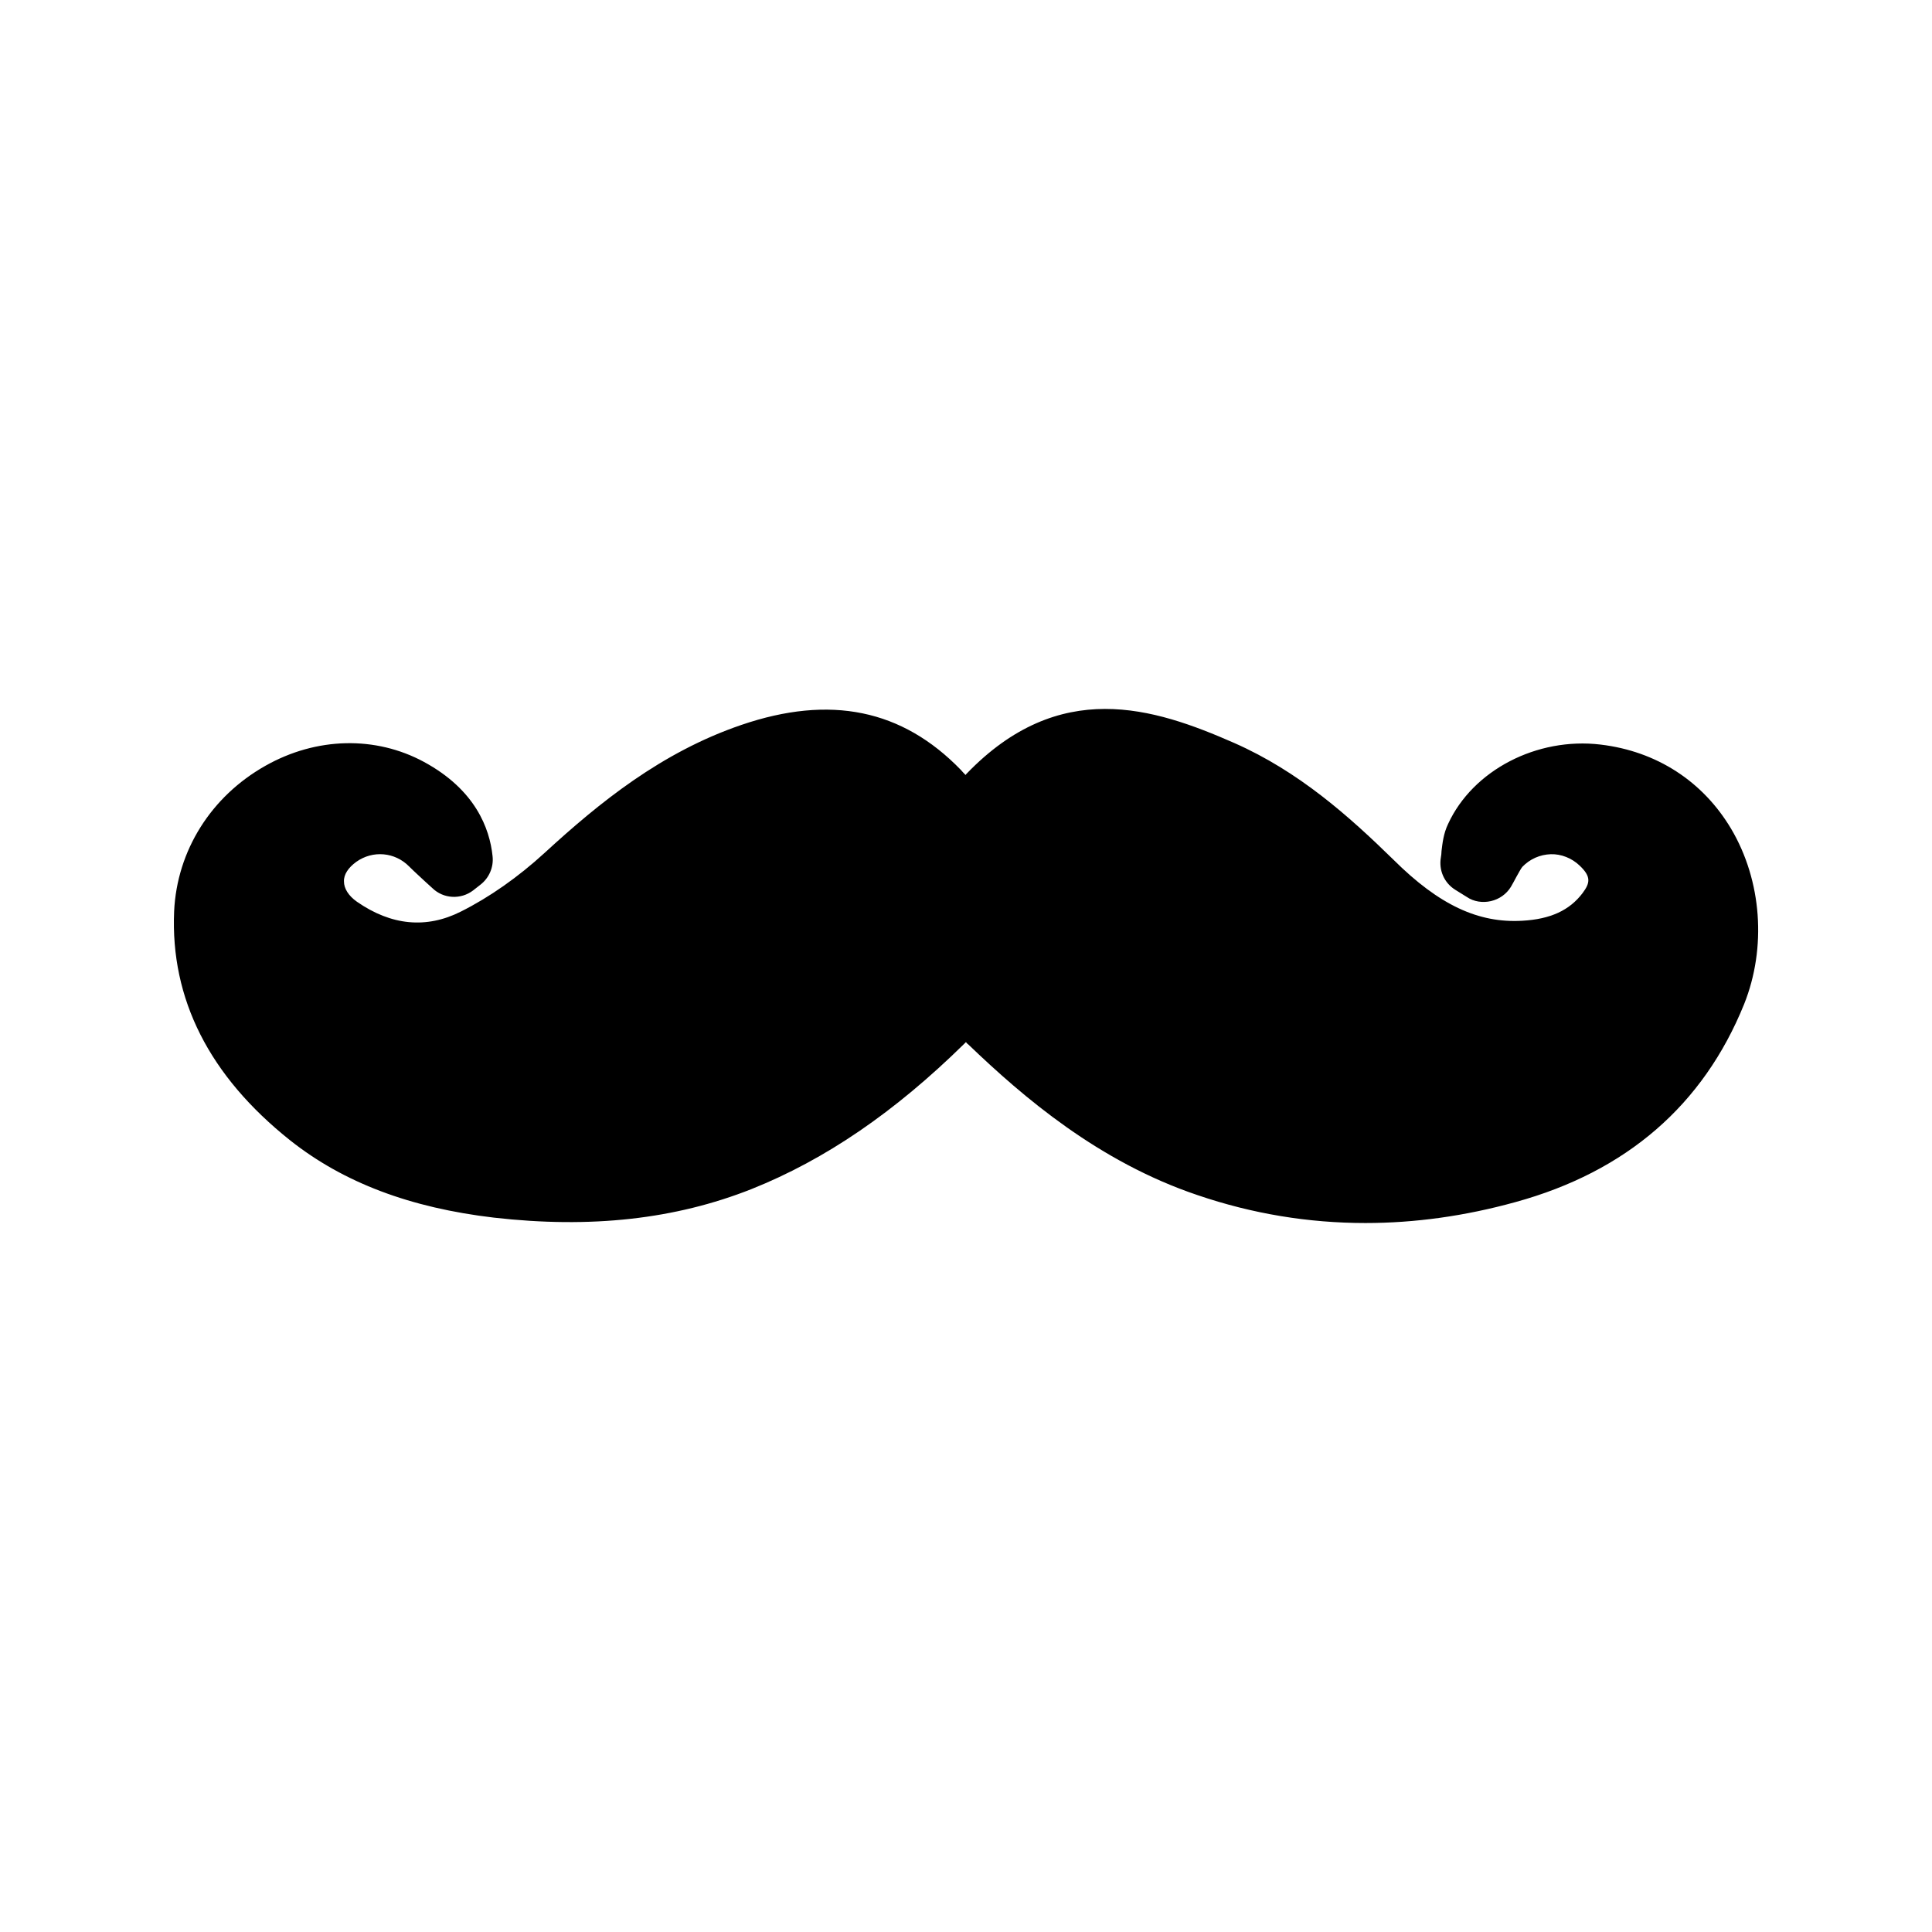 <?xml version="1.0" encoding="UTF-8"?>
<!-- Uploaded to: SVG Repo, www.svgrepo.com, Generator: SVG Repo Mixer Tools -->
<svg fill="#000000" width="800px" height="800px" version="1.1" viewBox="144 144 512 512" xmlns="http://www.w3.org/2000/svg">
 <path d="m568.17 341.32c-16.879-2.016-33.84 6.801-40.391 20.992-1.258 2.602-1.512 5.207-1.762 7.223 0 0.586-0.082 1.176-0.168 1.68-0.586 3.359 0.84 6.719 3.777 8.566l3.106 1.93c1.848 1.258 4.199 1.594 6.383 1.09 2.184-0.504 4.113-1.848 5.289-3.777 0.504-0.84 0.926-1.68 1.43-2.602 0.586-1.008 1.176-2.184 1.594-2.688 2.016-2.098 4.703-3.273 7.559-3.359 2.688-0.086 5.543 1.008 7.641 3.023 3.106 2.938 2.769 4.617 0.754 7.305-3.441 4.535-8.48 6.887-15.953 7.305-11.586 0.672-22-4.113-34.09-16.121-11.84-11.586-25.105-23.426-42.234-30.984-21.41-9.406-46.352-17.383-70.953 8.145-0.086 0.086-0.168 0.168-0.25 0.336-0.422-0.422-0.84-0.84-1.258-1.344-15.535-16.039-34.594-19.984-58.191-11.922-21.16 7.223-37.617 20.574-52.145 33.922-6.969 6.383-14.609 11.754-22.168 15.535-9.152 4.617-18.473 3.695-27.543-2.602-2.266-1.594-3.441-3.527-3.441-5.375-0.086-1.848 1.176-3.695 3.273-5.207 4.367-3.106 10.246-2.602 14.023 1.258 1.344 1.344 2.856 2.688 4.281 4.031l1.848 1.68c2.938 2.856 7.559 3.106 10.832 0.586l1.93-1.512c2.266-1.762 3.527-4.617 3.191-7.559-0.758-7.305-4.535-17.551-18.137-24.938-12.848-6.969-28.551-6.633-42.066 1.008-14.441 8.145-23.426 22.504-24.184 38.543-1.008 23.258 9.32 43.664 30.734 60.707 14.191 11.254 31.906 17.887 53.992 20.488 25.777 2.938 48.113 0.418 68.266-7.559 19.566-7.809 37.953-20.402 56.344-38.457l0.504-0.504c0.168 0.25 0.418 0.504 0.672 0.672 14.527 13.938 34.512 31.066 60.711 39.887 14.527 4.953 29.391 7.391 44.504 7.391 13.098 0 26.367-1.848 39.719-5.543 29.391-8.062 49.793-25.695 60.625-52.48 5.961-14.945 4.703-32.664-3.441-46.434-7.484-12.594-19.742-20.57-34.605-22.336z"/>
</svg>